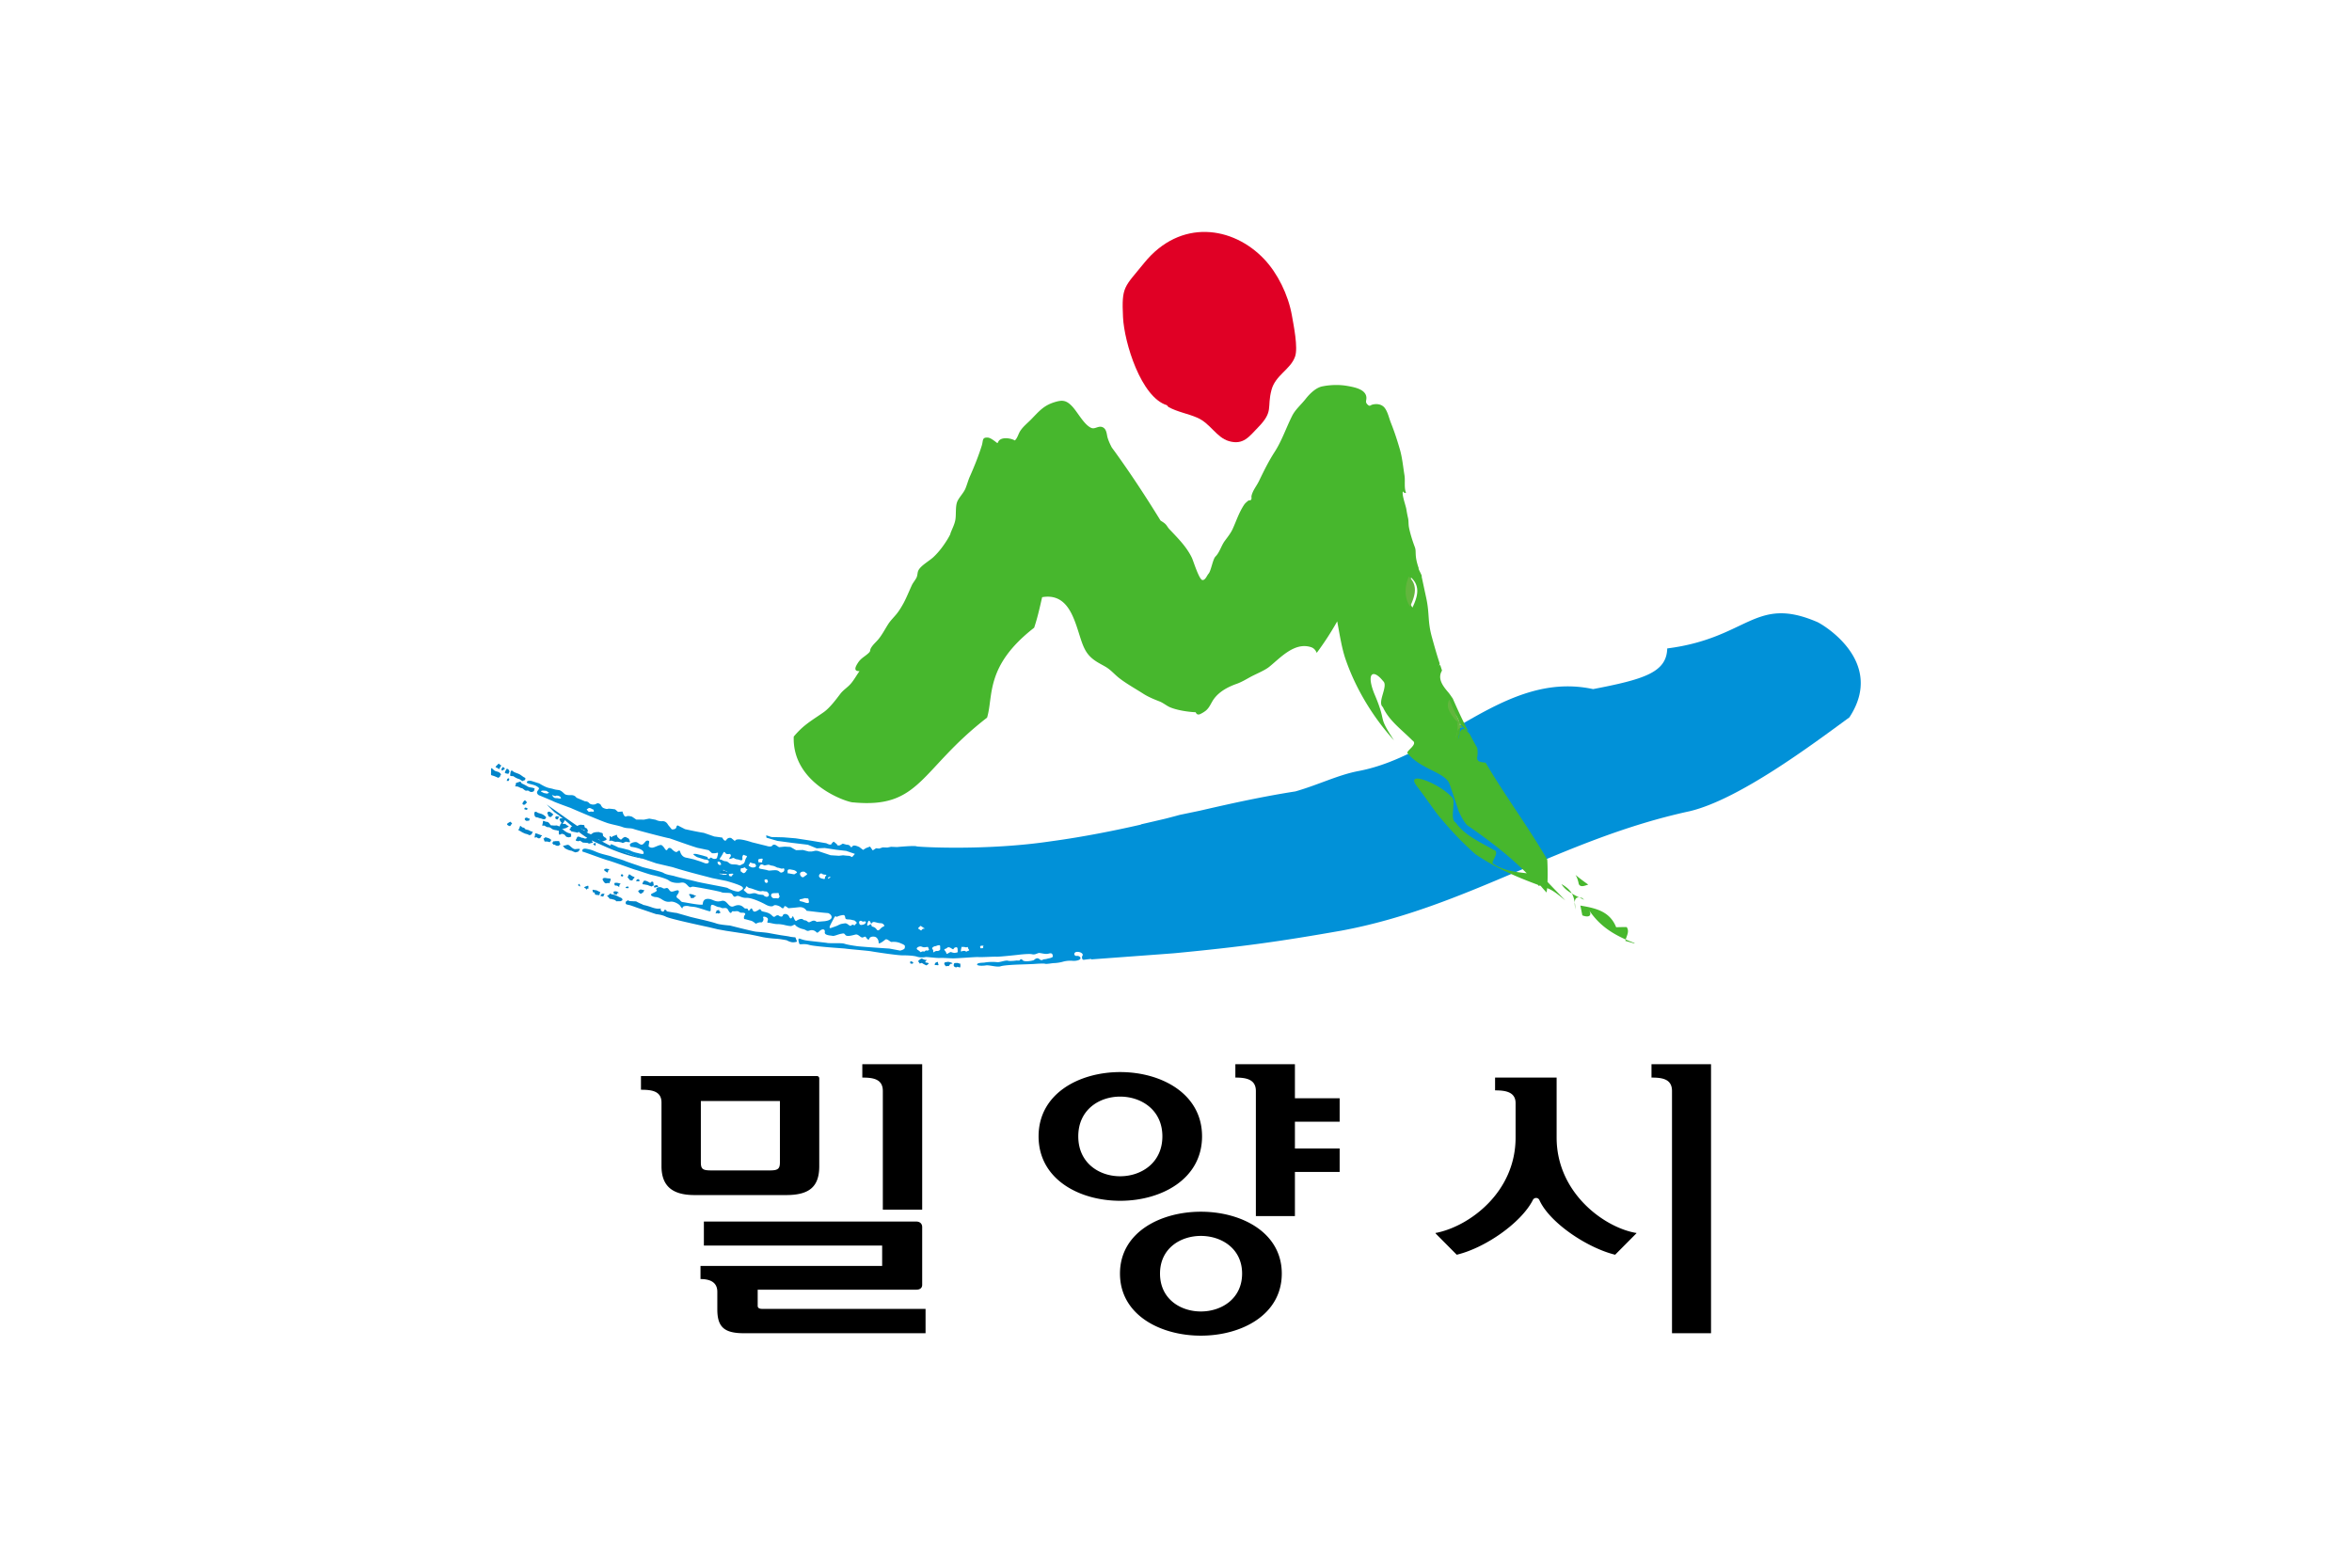 <svg xmlns="http://www.w3.org/2000/svg" width="300mm" height="200mm" viewBox="0 0 300 200"><defs><clipPath id="a" clipPathUnits="userSpaceOnUse"><path d="M0 841.89h595.276V0H0Z"/></clipPath></defs><path d="M488.32 226.637h-300v-200h300z" style="fill:#fff;fill-opacity:1;stroke:none;stroke-width:.306;stroke-linecap:butt;stroke-linejoin:miter;stroke-miterlimit:4;stroke-dasharray:none;stroke-opacity:1" transform="translate(-188.32 -26.637)"/><path d="M63.379 96.44c1.12.769 1.978 1.487 3.278 1.97 1.147.427 2.977.845 4.185.821-1.168-.525-2.523-.389-3.758-.644-.639-.133-1.148-.357-1.764-.638-.675-.31-1.023-.788-1.634-1.203M79.852 102.813c-.092.004-.09-.007-.11.076-.016.082.104.13.152.074 0 0 .115.055.114.009-.001-.047.009-.075-.002-.104s.046-.026-.01-.028c-.055-.002-.053-.032-.144-.028M79.433 102.78c-.03-.007-.092.025-.062.089s.08.092.09.074.084-.005.084-.005c.013-.023.062-.088.062-.088s.171-.004.02-.057-.162-.005-.194-.013M79.077 102.775c-.05.018-.057.016-.08.047-.022.03-.018.074-.018.074s.052-.003.119.008c.022.004.045-.015.024-.052-.022-.035.004-.096-.045-.078M78.602 102.76c.017-.054.12-.06.007-.071-.113-.013-.133-.087-.203-.033-.068.053-.115.076-.075.114.04.036.028.075.06.063.035-.012.06-.035.097-.004a1 1 0 0 0 .159.082c.044-.04.127-.072.065-.098-.061-.026-.126 0-.11-.053M78.005 102.752c-.012.012-.021.02-.014.049l.012.035.084.007c.01-.018.051-.038.01-.065s-.078-.038-.092-.026M67.61 99.546c-.091.014-.014.086-.12.021s-.197-.083-.218-.037c-.022.046-.08.118-.004.122.077.004.042.008.128.02s.09.038.125.04c.037.003.068.044.099.013.042-.042.103-.018.068-.049-.036-.031.015-.143-.077-.13M67.126 99.87c-.036.026-.087.041-.058.078.03.036.077.106.125.068.056-.045.073-.03.068-.056s.096-.07-.003-.083c-.097-.015-.093-.031-.132-.007M66.84 99.466c.02-.066.134-.087.023-.125-.112-.037-.16-.138-.19-.061-.031.077-.058.09-.026.11.032.019.057.077.057.077s.116.064.135-.001M66.386 99.25c-.028.015-.028.062-.028.062l.058.028s.067-.031.032-.064c-.033-.032-.034-.039-.062-.026M65.798 99.166c.049.032.047-.041.051-.064s.093-.055.01-.067c-.083-.011-.066-.019-.1-.011-.035.009-.03-.007-.034.015-.002.022-.134-.004.073.127M65.916 99.566c.021-.07.077-.146-.013-.151-.09-.007-.055-.002-.145-.018s-.157.02-.12.087.08.138.139.126c.059-.014.09-.014.09-.014s.028.042.049-.03M66.3 99.714c-.006-.088.122-.07-.009-.107-.129-.037-.191-.008-.191-.001l.01.07c.003.02.034.028.082.026.047-.001.115.1.108.012M66.564 99.8l.09.007s.04-.047.015-.057-.05-.012-.05-.012-.101.028-.055.062M61.888 97.15c-.062.038-.14.07-.077.12.026.021.102.062.116.02.014-.043.093-.1.046-.11-.046-.012-.025-.068-.085-.03M61.515 95.189c-.065-.066-.094-.057-.196-.093-.098-.034-.186-.223-.176-.026.007.191-.032.185.067.21.097.027.22.089.22.089.042-.026.077-.037.077-.073 0-.037.072-.04.008-.107M61.477 95.006c.022-.03.05-.107.05-.107s.077-.004-.005-.046c-.084-.041-.031-.1-.135.004s-.06.073.026.125c.021.013.043.055.064.024M61.58 95.078c.006-.045.065.017.064-.026.001-.042.092-.03.043-.068-.05-.04-.057-.073-.091-.026-.034.046-.037.066-.037.066s.015.086.021.054M61.856 95.182c.004-.037.044-.05.017-.097-.027-.046-.03-.064-.074-.075-.042-.01-.007-.028-.048.034-.041.061-.059.11-.05.125.01.015.037.02.037.02.054.014.113.033.118-.007M61.792 95.43a.4.4 0 0 1-.023.064c.046-.015.063.028.09-.023.03-.051.012-.09-.017-.08q-.045.011-.05.04M61.975 95.3c.088.003.034-.01.143.053.109.064.153.057.195.087.04.03.117.087.121.041 0 0 .062-.006.076-.035.013-.031.029-.074-.02-.089-.046-.015-.141-.102-.22-.14-.078-.036-.195-.066-.24-.107-.044-.042-.092-.058-.106.051-.013.108-.038.135.051.138M62.613 95.716a2 2 0 0 0-.213-.111c-.074-.032-.033-.107-.13-.07-.098.037-.142.026-.132.092.01.065-.08.087.02.087.098 0 .16.07.214.07.055.003.136.117.193.102.058-.013.1.003.121.028.021.024.11.024.11.024.053-.032.08-.016.078-.065-.002-.05.059-.053-.005-.086-.065-.033-.182-.023-.256-.07M62.564 96.327c-.048-.06-.07-.065-.109-.014-.036.05-.019.044-.043.065-.024.02.013.077.042.073 0 0 .067.002.074-.032.01-.034.083-.034.036-.092M62.61 96.607c-.01-.035-.101-.042-.101-.042l-.038.057.084.035c.001 0 .064-.015.055-.05M62.575 97.103c.053-.018.103.003.105-.03.002-.032.043-.064-.015-.07-.056-.007-.05-.034-.09-.034s-.082.02-.077.064c.003.044.077.07.077.07M62.998 96.959c.057.006.046.023.106.033.063.01.108.034.108.034s.101.022.108-.006.057-.046.03-.076-.088-.091-.189-.127c-.1-.035-.127-.031-.161-.058-.033-.028-.129-.058-.117.065.013.125.059.129.115.135M63.496 96.937c.045.02.09-.008.096-.042s.086-.027.036-.072c-.051-.043-.126-.102-.161-.095-.033.005-.084.05-.053.083.034.034-.002.092.082.126M63.842 97.003c.017-.064.08-.044.028-.069-.05-.025-.113-.019-.113-.019s-.063.05-.012.101c.016.016.08.052.097-.013M64.673 98.307c-.001-.032.106-.078-.01-.082-.117-.003-.148.046-.262-.043-.113-.087-.126-.143-.229-.11-.102.033-.178.017-.107.074.072.06-.029.018.113.09.143.071.2.057.223.074.024.017.13.056.13.056.034-.006.145-.027.142-.06M63.778 98.098l.07.006s.115-.064.069-.098c-.049-.035.019-.1-.097-.095-.115.004-.086 0-.127.009s-.035-.02-.058.021c-.023.04-.034.046-.016.072s.053.052.053.052.012-.025.048.002c.035.026.058.03.058.03M63.44 97.791c-.105-.038-.127-.036-.15-.001-.025.035-.06-.011-.03.043.03.055.019.103.053.096h.07a.4.4 0 0 1 .118.03c.012-.025.092-.087.04-.113-.053-.026.006-.015-.1-.055M62.993 97.615c-.051-.015-.079-.032-.081.033 0 .067-.048.128.005.124.052-.004.028-.037.07-.004.039.031.086.036.086.036s.07-.018.07-.057c0-.038.1-.05.017-.072-.08-.025-.114-.045-.167-.06M62.668 97.478c-.048-.023-.099-.019-.15-.047-.052-.028.007-.048-.086-.062-.093-.015-.105-.138-.139-.011-.033.126-.103.084 0 .14.104.056.065.044.139.078.075.033.068.035.104.042l.075.021c.03.016.08.038.08.038.06-.025.088-.03.095-.07s.07-.062.001-.078c-.068-.016-.074-.027-.12-.05" style="fill:#0084c9;fill-opacity:1;fill-rule:nonzero;stroke:none;stroke-width:.353" transform="matrix(3.173 0 0 3.173 -131.372 -203.372)"/><path d="m63.291 97.29.08.049.069.019s0-.025.086.019.017.025.103.065c.088.037.162.028.19.05.03.021.051-.04.048.047-.006.087.013.125.042.115.028-.011.08-.045.108-.029.03.014.058.004.099.054.04.049.057.062.057.062l.054.013.045.008c.035-.014.12-.02.09-.062s.056-.062-.053-.098a.5.5 0 0 1-.173-.076c-.035-.026-.063-.034-.076-.062-.01-.029-.114-.014-.034-.039.079-.025.072-.022.108-.03.033-.006.09-.048.09-.048s.085-.021.004-.054c-.08-.034-.069-.065-.113-.073-.046-.007-.114.026-.08-.026.034-.053.135-.177.033-.189-.102-.011-.14-.015-.158.01-.017.027-.018.033 0 .058.016.027.023.063.04.076.016.013.04.03.022.043a.2.2 0 0 0-.056.08c-.011.03.011.048-.029.044a.3.3 0 0 1-.096-.034s-.115.012-.167 0c-.051-.012-.057.022-.098-.028-.04-.05-.068-.113-.152-.117-.085-.002-.14-.094-.148.013-.008.108-.054.15.003.142.056-.006.063-.001.063-.001" style="fill:#0084c9;fill-opacity:1;fill-rule:nonzero;stroke:none;stroke-width:.353" transform="matrix(3.173 0 0 3.173 -131.372 -203.372)"/><path d="M65.028 97.48c-.033-.092-.01-.062-.09-.1-.079-.04.003-.12-.098-.118-.1.001-.078-.028-.189.019-.111.044-.094.102-.146.058-.052-.045-.006-.09-.079-.033-.072.055-.067 0-.083.072-.015.072-.107.055-.015.097.092.044-.04.035.115.061.153.023.16.035.16.035l.028.002.031-.041.028-.025.033-.046s0-.012.016-.026-.02-.059.033-.02c.051.04.086.045.103.051s.055.01.028.034c-.027.025-.014.054-.037.05-.022-.004-.04.008-.04.008s-.031.02-.003.048c0 .001.078.02.11.026l.015-.031c.047-.094.113-.03.08-.121" style="fill:#0084c9;fill-opacity:1;fill-rule:nonzero;stroke:none;stroke-width:.353" transform="matrix(3.173 0 0 3.173 -131.372 -203.372)"/><path d="M64.95 97.632q-.002.002-.017 0c-.014.035.016-.005.017 0M64.835 97.972s.005-.001.134.01c.127.011.068.01.068.01l.042.022.102-.025c.102-.024.036-.049.036-.049s-.019-.045-.027-.081c-.007-.037 0-.008.003-.042.004-.034.115-.01.115-.01l.08.018.064.012.034.018.018.011.068.071s.005.004.056-.012c.05-.015.005-.001.105-.04.098-.04.03-.048.039-.091l-.053-.03-.019-.012-.048-.045c-.018-.02-.009-.063-.016-.087a.1.1 0 0 0-.025-.035s-.029-.002-.086-.021c-.058-.022-.07-.016-.07-.016l-.1.005-.079.016s0-.008-.083.049c-.082.056-.044.013-.044.013h-.029l-.052-.017-.026.038q-.032.046-.031.047s-.006.016.001.052c.008.036-.014.039-.014.039l-.04.017-.051.002-.07-.028h-.03l-.034-.007s-.028-.022-.103-.039c-.074-.017-.072.056-.11.11-.037.057.014.056.088.073l.074-.022.052.036.043.029zM65.284 98.064c.018.006.039.07.053.017q.021-.078.023-.077l-.035-.012c-.03-.006-.078.041-.078.041s.02.026.037.031M66.01 97.9l.058.021s.07.022.087.021.055-.005.055-.005l.052.004.12.024s.055.034.07.02a1 1 0 0 1 .132-.052l.024.022c.026-.033.155.06.107-.06-.047-.12-.041-.074-.131-.132-.09-.055-.18.069-.196.077-.017.01-.02.037-.129-.061s.003-.151-.12-.1c-.125.051-.11.023-.135.069-.024.045-.104-.121-.094.016.01.136-.056.147.01.136.068-.01.09 0 .09 0M64.686 99.641c-.026-.022-.012-.008-.034.02-.021.03-.003.035.049.07.039.025.013-.06.013-.06s0-.006-.028-.03M65.007 99.715c-.088.03-.087.035-.087.035s-.062.033-.007.05c.057.02.089.09.086.07-.008-.078.092-.039.065-.07-.027-.028.03-.114-.057-.085M65.504 100.069c.003-.022.015-.07.015-.07s.033-.034.001-.042c-.03-.008-.109-.057-.14-.065-.007-.003-.006-.003-.005-.004l-.03-.002c-.092-.01-.125-.032-.122 0 .005.034.016.084.016.084l.062.01.027.086c.058.011.087.012.111.015.025.004.062.01.065-.012" style="fill:#0084c9;fill-opacity:1;fill-rule:nonzero;stroke:none;stroke-width:.353" transform="matrix(3.173 0 0 3.173 -131.372 -203.372)"/><path d="M65.375 99.888c.02.003.004 0 0 0M65.59 100.037s-.069.079-.037.086l.082.018s.035 0 .037-.043c0-.042.072-.052.009-.066-.062-.013-.09.006-.09.006M66.254 100.14a.7.7 0 0 0-.242-.085c-.087-.008-.041-.078-.11-.004-.069.072-.126.05-.073.087.055.039.076.106.106.099s.062.014.118.023c.056.01.105.044.105.044s-.001.035.047.028a1 1 0 0 1 .133 0c.034-.02.1-.023.085-.08-.015-.056-.083-.067-.169-.111M66.068 99.975c.018.048-.018.05.04.072s.104.008.104.008l-.001-.048c.047-.008.095-.003.05-.03-.047-.027-.004-.02-.06-.037-.056-.015-.152-.012-.133.035M73.14 101.751c-.084-.018-.346-.053-.346-.054 0 0-.317-.055-.45-.081-.134-.029-.453-.05-.544-.061-.092-.001-1.054-.248-1.054-.248s-.409-.03-.554-.085c-.145-.051-.41-.113-.502-.136-.09-.02-.493-.113-.579-.139s-.513-.146-.513-.147c0 .001-.03.003-.288-.044-.259-.048-.03-.006-.128-.064-.099-.06-.053.034-.117.053-.063.017-.104-.063-.104-.063l.006-.062s-.107.042-.33-.033c-.053-.018-.081-.027-.095-.033-.053-.016-.147-.048-.22-.063-.09-.02-.079-.026-.079-.026s-.04-.022-.066-.03a2 2 0 0 1-.205-.1s-.06 0-.152-.005c-.09-.007-.023.003-.103-.008-.08-.012-.054-.039-.054-.039s-.06.035-.088.054c-.027.02-.019.037-.018.08.001.042.05.046.176.074 0 0 .116.038.277.098l.766.26c.001 0 .23.02.382.096.145.095 1.798.438 1.797.442l.306.073.328.059.934.142s.295.056.478.099c.184.042.417.067.602.078.184.01.423.063.422.06 0 0 .099.06.206.079.11.019.213-.025.213-.025l-.067-.17s-.154-.01-.237-.03" style="fill:#0084c9;fill-opacity:1;fill-rule:nonzero;stroke:none;stroke-width:.353" transform="matrix(3.173 0 0 3.173 -131.372 -203.372)"/><path d="m67.542 100.554.03.01c.03.006-.074-.025-.03-.01M67.043 99.445c-.052.01-.082.082-.06.078a.2.2 0 0 1 .067.01s.12-.024.056-.056c-.063-.032-.012-.044-.063-.032M67.774 99.758s.116.018.086-.015c-.03-.036-.013-.044-.046-.056-.031-.01-.109.023-.109.023l-.018.06.085.01zM69.244 100.2c.042-.007.05.009.07-.033.02-.04.127-.044.044-.062-.08-.02-.001-.007-.105-.042-.103-.035-.19-.029-.13.031.063.06.006.129.121.107M70.278 100.83c.051-.031.13-.036.07-.073-.06-.038-.002-.09-.075-.068-.072.022-.056-.01-.071.045-.015.054-.063.106-.002.083.06-.023.078.013.078.013" style="fill:#0084c9;fill-opacity:1;fill-rule:nonzero;stroke:none;stroke-width:.353" transform="matrix(3.173 0 0 3.173 -131.372 -203.372)"/><path d="M80.926 102.182c.015.055-.066.03-.105.043 0 0-.026-.073-.014-.084.013-.012.025-.025.099-.024.074 0 .006.012.02.065m-.661.167c-.057.04-.01-.037-.113-.02 0 0-.034-.012-.08.014-.043.026-.053-.002-.028-.115.026-.113.026-.045.077-.06.053-.013.085.03.152.01.067-.021.015.013.07.082.055.07-.022.052-.078.09m-.466.058s-.067 0-.124-.02c-.058-.02-.05-.027-.152.033-.103.062-.044.004-.127-.093-.082-.098.017-.063.077-.12.057-.058.121-.016.204.036s.037-.037.136-.059c.099-.024.082.06.089.149s-.065.048-.103.074m-.689-.074s-.073-.024-.152.033c-.08.057-.004-.041-.065-.104-.062-.063.062-.125.112-.127s.03-.02.124-.035c.095-.018.061.061.07.136.011.075-.068.076-.089.097m-.461-.024c-.034-.013-.052.023-.087.045 0 0-.072-.023-.118.01-.047.034-.02 0-.146-.077-.126-.076.068-.163.14-.137s.093.04.2.022c.108-.02.062.016.1.072s-.054.079-.09.066m-.267-.969c.033-.048.062.007.163.064.102.058-.037-.016-.091.08-.024.04-.037.007-.108-.036-.074-.04.004-.06.036-.108m-1.585.094c-.12.13-.137.031-.191-.018-.055-.049-.089-.054-.156-.076 0 0-.014-.056-.025-.08-.012-.026-.07.024-.128.047-.057.025-.028-.088.006-.16s.072-.02.107.055c.035.074.015.005.07-.025s.097-.007.216.02c.12.028.17-.008.236.075s-.016.033-.135.162m-.678-.171c-.105.03-.155.03-.177-.056-.02-.086.054-.115.11-.076.055.038.102-.01.144.013.042.025-.009.1-.077.119m-.338.012c-.021.052-.103-.033-.134.007-.082.11-.156-.085-.283-.065-.13.019-.164.022-.255.07s-.148.06-.283.11c-.136.05-.045-.107-.019-.162.027-.054.028-.054.114-.215.085-.162.083-.051.12-.065.038-.014.086-.044.23-.069.141-.024.084.126.14.156s.12.005.246.038c.125.032.072-.001.153.069.08.068-.01.076-.03.127m-1.091-1.848.007-.056s.067-.04.085-.022c.018.017-.035.045-.092.078m-.122-.04c.015.071-.08.04-.106.03-.028-.012-.037.006-.096-.039-.074-.057-.025-.144.031-.165s.03.034.168.045c.138.008-.013.06.003.13m-.823.983c-.085-.032-.188-.05-.188-.05-.045-.087.035-.067.143-.101s.056-.01.14-.01.061.034.083.123c.022.09-.093.073-.178.038m-.037-1.234c.08.01.035.015.116.064.08.047-.044.09-.096.14-.052.049-.116.007-.148-.054-.056-.108.05-.159.128-.15m-.37.108s-.136-.02-.222-.039c-.085-.014-.035.05-.05-.064-.016-.116.082-.101.155-.085.075.014.126.013.194.072.067.059 0 .055-.078.116m-.448-.099c-.068.036-.096.041-.144-.003-.049-.043-.097-.07-.222-.063-.126.005-.189.027-.26.002s-.283-.058-.283-.058c-.029-.018-.09-.011-.056-.074.033-.062.045-.117.125-.1.081.019.034.054.173.021.14-.031.094.009.22.025.126.017.18.079.238.083.06.003.144.058.205.029.06-.03.072.103.004.138m-.183 1.051c-.025.034-.054 0-.158.01-.103.011-.13-.072-.13-.072-.021-.007-.033-.117.058-.128s.081-.002.18-.01c.098-.007.035.053.072.09.037.038.003.08-.022.11m-.564-.717c.005-.042.01-.022.066-.032.056-.008.05.05.067.085.018.034-.062.06-.062.06-.073-.026-.075-.07-.07-.113m.12.663c-.06.027-.153-.034-.16-.059-.008-.026-.17-.006-.288-.063-.118-.055-.244.033-.324.002-.08-.03-.032-.008-.141-.098-.108-.089.001-.055.036-.156.037-.1.056.01.155.028.1.018.173.057.332.106.16.052.14-.005.237.02.097.024.107-.02.18.076.073.098-.026.144-.026.144m-1.08-1.015s-.013-.022-.002-.09c.01-.067.02-.013.117-.056.096-.043.047.028.121.047.074.018.008.025-.002.054a.2.2 0 0 1-.09.108c-.051.027-.083-.028-.144-.063m-.111-.259c-.1-.036-.224-.006-.303-.043-.078-.038-.112-.104-.199-.106-.086-.004-.167-.065-.167-.065s-.124.027-.025-.103c.1-.13.116-.274.178-.173.063.102.186.017.209.062.021.045.03.054 0 .097-.03.042-.09.112.01.083.1-.03.1-.053.161-.012.062.04.122.03.179.05.056.023.148.051.133-.052-.015-.102.04-.17.078-.136.037.035.15.01.082.102-.065.09-.053.22-.13.25s-.104.084-.206.046m-.237.43c.004.035-.05.02-.074.027-.022.006-.072-.052-.057-.084.014-.031.01-.029.127-.024.118.007 0 .046.004.08m-.253-.036s-.071-.005-.094.002c-.02.007-.013-.006-.05-.018l-.108-.016c-.037-.014.042-.131.128-.155.085-.025.048.029.107.034.06.006.06.006.07.073.012.067-.053.08-.053.08m-.295-.423c-.043.006-.005-.002-.034-.051-.028-.049.024-.046.038-.055.016-.008.062.021.081.054.018.032.024.08.002.08-.129.007-.042-.032-.087-.028m1.257-.04c.007-.059.06-.004.143.007.083.012.059.006.099.063.038.059-.033.094-.075.099-.079.007-.103 0-.179-.046-.076-.048.006-.065.012-.123m.469-.184c.102-.004.019.064.03.124.012.06-.106.001-.128.031-.019.03-.033-.114-.033-.114.002-.001.03-.035.13-.04m-6.89-1.889c-.093.02-.047-.017-.1-.049-.077-.046.016-.066.032-.086s.075-.02.136.02c.06.04.067.005.084.076s-.06.02-.152.04m-1.282-.539c-.065-.013-.044 0-.11-.01-.064-.007-.075-.04-.11-.078-.064-.067.028-.024.066-.012l.043.014s.017-.024.06-.022a.24.24 0 0 1 .103.025c.048.02.031.028.059.061.026.034-.047.038-.11.022m-.431-.195c-.023.014-.022.001-.088-.007s-.105-.04-.135-.052c-.076-.029-.009-.053.031-.055a1 1 0 0 1 .142.01c.033.008.048.034.096.06.048.028-.023.028-.046.044m51.044-6.894c-2.518-1.08-2.768.646-6.029 1.063-.025.959-.915 1.239-2.98 1.635-3.525-.76-6.07 2.659-9.428 3.294-.82.154-1.598.55-2.54.82-1.317.205-2.586.485-3.84.775l-.817.17c.002 0-.212.06-.573.152q-.488.115-.975.226l-.004.011c-.966.221-2.275.49-3.61.67-2.62.392-5.35.228-5.405.206-.08-.042-.784.026-.785.027l-.244-.01-.15.03-.184-.007-.146.048-.123-.013-.133.087-.11-.155-.162.062-.117.072-.152-.115c0 .002-.205-.106-.269-.036-.064.072-.056.051-.105-.008-.048-.057-.129-.047-.129-.047l-.162-.045-.118.068-.08.008-.052-.066-.11-.09s-.058.027-.092.094-.207-.028-.206-.03l-.569-.096-.663-.102-.49-.04-.486-.012-.211-.07.01.096.438.129.599.08.628.075.355.145.324-.014.46.07.404.047.348.12-.112.127-.105-.047-.133-.01-.126-.014-.164.02-.336-.022-.292-.097-.231-.078-.08-.007-.156.032-.12.001-.234-.062-.277.008-.227-.13-.23-.013-.228.022-.124-.08s-.092-.058-.146.016c-.053.076-.232.012-.232.012l-.59-.146s-.3-.104-.494-.115c-.193-.01-.183.071-.183.071l-.155-.127c0 .002-.117-.042-.19.073-.072.113-.168-.09-.168-.09l-.322-.044-.417-.145c-.255-.04-.506-.095-.757-.149l-.267-.137s-.057-.05-.082.057c-.025.11-.185.087-.185.087l-.15-.184c0-.001-.071-.154-.223-.144a.53.53 0 0 1-.274-.057l-.257-.047-.217.043-.147-.004-.157.001-.167-.114s-.145-.057-.237-.013c-.095.046-.152-.198-.152-.198l-.177.015-.12-.102s-.247-.04-.287-.022-.115-.004-.182-.032-.11-.135-.11-.135-.094-.093-.174-.037c-.08.054-.235.042-.293-.03-.058-.074-.164-.067-.164-.067l-.342-.145s-.064-.109-.212-.103c-.148.003-.23-.011-.278-.059-.05-.044-.126-.13-.216-.144-.089-.014-.122-.011-.234-.046-.112-.033-.137-.023-.267-.07a2 2 0 0 1-.286-.151l-.314-.1s-.147-.04-.187.037c-.041.081.25.089.387.171.134.083.117.089.044.19s.048.173.048.173c0-.001.512.213.57.24.052.037.728.279.728.28-.003.005 1.19.51 1.393.576.196.078.497.118.675.186s.321.03.45.079 1.43.386 1.434.372c.372.127.742.265 1.118.382l.458.096.137.122s.12.012.199-.016c.077-.027.029.093.007.184-.02.091-.157.054-.157.055l-.096-.05-.05.04-.054.024-.036-.087-.19-.057-.226-.057s-.123-.022-.144.002c-.02.022.144.118.144.118l.292.093c.037.01.19.004.184.095-.005.091-.14.064-.14.064l-.187-.071-.257-.083c0-.001-.174-.044-.33-.075-.159-.029-.219-.167-.239-.24-.021-.074-.058-.043-.126.006-.067.049-.234-.133-.233-.133 0 0-.096-.072-.148.031-.05.101-.125-.048-.125-.048s-.045-.068-.102-.111c-.057-.041-.16.02-.31.076-.152.058-.225-.04-.225-.04s.008-.077.023-.148c.016-.071-.036-.086-.093-.076-.058.008-.11.129-.183.155-.072.027-.15-.057-.213-.087-.062-.03-.185.001-.256.048-.072.044.005.13.005.13s.207.02.35.082c.144.062.168.112.168.176 0 .062-.153.014-.223-.003-.07-.016-.166-.031-.293-.092-.127-.06-.124-.04-.213-.068s-.283-.067-.283-.067c0 .001-.169-.086-.265-.122-.096-.038-.056.137-.056.137-.002.004.444.185.575.189.13.008.37.147.549.194.177.047.73.249.731.243l.64.15c.524.167 1.059.3 1.594.44l.568.115s.513.14.625.226c.113.085-.006.13-.096.188s-.433-.094-.48-.132c-.047-.026-1.116-.216-1.239-.254-.124-.033-.76-.178-.886-.22-.13-.038-.334-.057-.451-.132-.12-.071-.815-.211-.895-.252-.082-.032-.553-.186-.654-.23-.1-.046-.436-.136-.55-.181-.115-.04-.388-.092-.566-.167-.178-.072-.216-.098-.427-.138-.21-.04-.184.12-.14.12.044.002.85.31 1.019.35.165.044.985.345 1.084.373.1.023.585.198.716.22.127.027.522.124.635.214.114.09.338.109.456.087.117-.02.18-.013.297.114.118.128.116.042.206.044.09 0 1.074.185 1.148.222.075.043.324.008.397.05.075.045.078.18.193.115.116-.062.19.072.418.062.226-.007.644.2.767.269.121.068.258.1.322.045.062-.056.248.015.304.07s.105.045.125-.028c.018-.074.165.062.165.061 0 0 .196-.014.423-.04s.31.143.31.143c.289.032.577.073.867.093 0 0 .15.054.139.176-.014.124-.282.15-.282.15l-.322.026s-.07-.083-.187-.03c-.118.05-.11.07-.19.007-.08-.062-.108-.016-.167-.071-.057-.054-.193-.002-.265.052-.072.053-.13-.243-.158-.174-.03.07-.08.132-.137.005-.055-.126-.23-.134-.253-.045-.024.087-.137.024-.137.024s-.063-.076-.162.006c-.1.081-.11-.055-.28-.126-.17-.07-.272-.047-.303-.12-.033-.07-.046-.026-.17.036-.127.062-.139 0-.184-.085-.044-.087-.125.15-.157.044-.033-.107-.096-.02-.16-.082-.064-.061-.176-.173-.408-.071-.233.103-.26-.278-.51-.21-.253.07-.334-.079-.532-.083-.197-.007-.212.148-.214.216 0 .067-.638-.065-.778-.083-.139-.02-.076-.054-.222-.15-.146-.097.044-.165.037-.282s-.214.029-.309.004c-.094-.027-.097-.176-.212-.136-.117.041-.11-.017-.212-.038-.102-.022-.212.058-.168.1.043.04-.004.076-.16.147-.158.071.045.149.126.149s.18.046.263.1c.083.053.184.11.331.086s.352.098.398.169c.044.073.094.133.097.066s.173-.076.251-.053c.078.022.166.014.291.042.125.03.412.13.52.157.106.028.044-.103.077-.215.035-.11.19.037.311.05.122.014.096.052.184.043.089-.01.15-.015.193.072.044.086.103.163.138.096.034-.068.027-.029.178-.044.149-.015.11.067.245.061.134-.005.148.044.109.093-.04.049-.05.16-.003.164s.168.045.248.062c.079.016.197.123.197.123s.142-.072.203-.054.135-.093.096-.182c-.04-.09.153-.035.182.027.031.062-.06.172.014.169.072-.003.259.058.368.055s.268.03.268.03c0 .001.246.064.304.045.058-.018.138-.078.152-.039.015.038.152.13.306.164.152.033.142.102.265.06a.255.255 0 0 1 .278.065c.053.06.104-.041.18-.085.073-.047.178-.042.158.086-.021.129.233.129.307.146.074.019.22-.06.342-.081.12-.022.117-.031.18.047.063.076.262.018.398-.016.135-.036.215.156.317.109.102-.048.092-.027.145.045.054.07.099.046.106.001s.09-.09.205-.07c.113.02.17.155.164.24s.192-.06.264-.121c.074-.064.205.101.258.092a.7.7 0 0 1 .38.06c.196.078.152.105.15.175s-.185.112-.185.112l-.433-.081s-1.123-.072-1.31-.098c-.184-.027-.377-.056-.5-.097-.124-.043-.603-.007-.7-.033-.096-.018-.704-.075-.866-.105s-.218-.075-.261-.067c-.045.007-.004.161.016.208.018.048.18-.02.384.04.204.07 1.356.14 1.467.153.112.02.854.08 1.023.106.167.032 1.102.171 1.27.164.166 0 .455.01.588.055.131.044.289.026.343.014.054-.01.422.045.577.037.154-.007.366.014.526.016.16.003.919-.061 1.024-.052.106.012.601-.021.718-.014.118.007.925-.08.924-.083 0 0 .393-.044.504-.018.112.029.182-.02.258-.044.075-.025.26.063.417.02s.153.04.167.103c.014.064-.185.093-.185.093s-.111.033-.165.032c-.053-.002-.086.083-.188-.004s-.19.012-.224.036c-.035.025-.383.093-.454.003-.07-.089-.124.016-.124.016l-.124-.001s-.243.036-.343.008c-.1-.029-.338.076-.433.058a2 2 0 0 0-.473.01c-.048.02-.301 0-.33.072-.026.071.217.072.356.048.137-.02.442.083.586.037.144-.05.684-.07.796-.073s.426-.015.527-.02c.1-.006.396-.03.462-.01s.266-.021.348-.026c.084-.001.243-.016.388-.06a1.1 1.1 0 0 1 .39-.03c.036.004.201 0 .275-.059.072-.058-.01-.154-.127-.14s-.142-.165.027-.163c.17.001.247.103.208.15-.037.048-.03.186.063.168a5 5 0 0 1 .291-.034l-.007.02c.108-.01 3.273-.24 3.38-.252 2.661-.255 4.16-.461 6.681-.905 5.07-.942 8.83-3.684 14.005-4.803 1.988-.477 4.909-2.67 6.414-3.772 1.49-2.267-1.123-3.765-1.293-3.835" style="fill:#0191d8;fill-opacity:1;fill-rule:nonzero;stroke:none;stroke-width:.353" transform="matrix(3.173 0 0 3.173 -131.372 -203.372)"/><path d="M647.639 178.703c-2.566-.054-5.193.184-7.55.676-3.088.651-6.05 3.617-7.958 6.062-2.162 2.742-4.946 5.07-6.469 8.116-2.953 5.885-4.895 11.88-8.42 17.363-2.966 4.603-5.119 9.02-7.488 13.92-1.26 2.61-2.973 4.43-3.629 7.183-.165.715.21 1.338-.242 1.905-.495.6-.918.114-1.328.457-.711.571-1.533 1.208-2.1 2.105-2.505 3.888-3.63 7.608-5.457 11.598-.99 2.12-2.466 3.892-3.824 5.754-1.616 2.242-2.43 5.474-4.389 7.408-1.328 1.303-2.127 6.91-3.35 8.285-.829.93-1.502 3.126-2.923 3.063-1.616-.08-4.405-9.291-5.137-10.793-2.585-5.331-6.79-9.46-10.771-13.67-.648-.686-1.074-1.498-1.586-2.112-.737-.9-1.705-1.42-2.7-2.068-.118-.207-.266-.42-.384-.63-6.685-10.836-13.663-21.514-21.4-32.257-.547-.748-1.101-1.511-1.651-2.252-.791-1.489-1.502-3.015-2.018-4.673-.49-1.574-.39-4.347-2.553-5.18-1.984-.766-3.577 1.184-5.392.36-3.507-1.583-6.525-7.641-9.225-10.442-2.847-2.97-4.758-3.072-8.591-1.861-5.078 1.624-7.165 4.218-11.053 8.22-1.722 1.76-3.878 3.444-5.24 5.551-.957 1.468-1.339 3.462-2.608 4.6-2.276-1.303-7.383-1.923-8.174 1.136q-.235 0-.465.014c-1.12-.91-3.126-2.453-4.332-2.525-2.94-.195-2.172 1.34-2.955 3.857-1.506 4.815-3.611 10.095-5.646 14.66-.906 1.997-1.368 3.97-2.23 6.043-.952 2.26-3.36 4.522-4.05 6.608-.774 2.289-.38 5.746-.747 8.166-.36 2.411-1.618 4.611-2.477 6.972l.076.055a30 30 0 0 1-1.357 2.484c-1.908 3.144-4.152 6.16-6.805 8.653-1.963 1.827-5.44 3.723-6.934 5.873-.922 1.354-.578 2.25-1.128 3.777-.326.93-1.816 2.771-2.264 3.719-1.384 2.932-2.485 5.84-4.037 8.746-.956 1.756-2.128 3.71-3.367 5.242-1.223 1.544-2.908 3.126-4.067 4.942-1.54 2.407-2.876 5.026-4.67 7.226-1.079 1.32-2.496 2.461-3.482 4.04-.944 1.51-.022 1.528-1.426 2.784-1.95 1.76-3.58 2.369-5.027 4.64-.982 1.533-2.445 4.059.8 3.94-1.417 1.964-2.59 4.155-4.167 6.008-1.574 1.853-3.64 3.02-5.112 4.97-2.026 2.683-5.025 6.678-7.873 8.718-4.434 3.147-8.289 5.29-11.982 9.031a45 45 0 0 0-2.53 2.785c-.833 23.054 26.236 31.883 28.69 31.68 32.4 3.088 31.998-15.768 64.369-40.807 3.148-10.412-1.075-24.826 22.656-43.285 1.202-3.558 2.114-7.177 2.973-10.908.288-1.261.581-2.522.873-3.791 4.684-.804 8.017.46 10.514 2.83 4.332 4.108 6.176 11.601 8.203 17.71 1.565 4.693 3.087 7.536 6.933 10.13 1.46 1.002 3.226 1.87 4.82 2.804 2.653 1.557 4.15 3.512 6.52 5.395 3.448 2.712 7.925 5.192 11.631 7.57 2.42 1.561 5.242 2.72 7.865 3.735 1.845.715 3.554 2.208 5.196 2.873 3.444 1.409 8.546 2.187 12.24 2.343.334.94.976 1.262 1.924.983a13.5 13.5 0 0 0 2.978-1.785c1.921-1.638 2.481-3.774 3.928-5.707 2.7-3.618 6.904-5.777 10.982-7.207 2.112-.745 4.443-2.116 6.414-3.211 2.636-1.456 6.863-3.1 9.11-4.903 5.276-4.214 12.186-12.152 20.224-9.482 1.316.44 2.149 1.435 2.686 2.734v-.013a140 140 0 0 0 9.857-15.168c1.24 6.596 2.21 13.055 4.055 18.34 5.183 15.006 13.88 28.609 23.273 38.945-8.356-12.752-3.025-7.396-9.49-22.479-4.04-10.18-.466-11.977 4.26-6.033 2.704 2.272-3.067 10.192-.105 12.523 2.936 6.52 8.91 10.723 14.253 16.1 2.992 1.879-3.79 5.27-2.275 6.227 6.528 7.954 18.71 9.059 20.283 15.236 1.574 4.523 2.927 8.617 4.239 12.586 1.087 2.36 2.213 4.607 3.957 6.617l4.396 3.065c8.806 6.298 16.541 12.366 24.38 20.154-4.967-.604-10.915-1.098-16.081-4.508-1.807-.533 3.677-5.753.17-6.76-6.85-3.905-13.927-6.993-18.238-13.06-3.39-1.913.684-10.776-2.206-12.6-4.136-4.43-12.88-8.694-16.363-8.662-1.583.015-2.078.916-.56 3.094 2.217 3.03 3.185 4.23 5.652 7.724 2.373 3.224 4.391 6.289 6.926 9.098 4.798 5.665 9.756 10.957 15.988 16.482 9.748 6.64 19.964 11.018 30.045 14.737.197.215.39.41.588.629l.275-.305c.178.065.354.125.531.19.873 1.11 1.848 2.145 2.811 3.203.117-.612.21-1.32.283-2.092.249.088.5.18.748.267 3.097 1.422 5.51 3.66 8.024 5.631-2.741-2.826-5.583-5.72-8.588-8.91.19-5.05-.102-10.825-.123-10.758h-.004c-9.896-16.906-20.753-31.376-29.63-46.607-1.945-.33-3.912-.212-4.153-2.217.343-1.874.328-3.49.07-4.941-1.265-2.23-2.496-4.464-3.643-6.723l-1.896-2.025 1.236.734c-2.716-5.166-5.145-10.413-7.451-15.723-.762-1.083-1.45-2.149-2.127-2.953-2.814-3.245-5.343-6.76-3.059-10.53l-.943-2.927-.424.791c.067-.495.152-.936.24-1.312-1.358-4.079-2.547-8.305-3.714-12.535-2.285-8.255-.969-11.256-2.961-19.917-.686-3.168-1.35-6.333-2.035-9.476.723.406-2.112-4.426-1.317-3.732-2.297-6.465-1.06-7.963-1.898-10.239-1.122-2.97-2.243-6.476-2.848-9.556-.305-1.498-.115-3.055-.45-4.51-.363-1.574-.587-2.832-.841-4.367-.292-1.714-2.314-7.197-1.611-8.475.541.685.665.79 1.494.744-1.04-2.492-.335-5.787-.754-8.435-.69-4.197-1.05-8.484-2.242-12.588-1.236-4.278-2.632-8.554-4.278-12.666-.952-2.4-1.447-5.031-2.873-7.07-1.332-1.875-3.62-2.29-5.787-1.833-1.434.3-1.384 1.21-2.64.008-1.219-1.146-.423-1.944-.52-3.379-.267-3.998-5.923-4.98-9.29-5.572a29.7 29.7 0 0 0-4.481-.422zm35.31 92.715c4.62 4.23 2.996 9.456.631 14.41-2.59-3.58-2.886-9.21-.63-14.41m19.453 63.732c2.065 2.099 3.267 4.178 3.758 6.272 1.02 1.12 1.999 2.185 3.047 3.217l-.057-.02c-1.485-.8-2.285.124-2.793 1.457a16.2 16.2 0 0 1-.95 3.73c.278-.757.468-2.418.95-3.73.208-1.498.222-3.089-.197-4.654-1.561-1.82-2.988-3.8-3.758-6.272m59.653 79.39c.748 1.171 1.238 2.647 1.593 4.462.953 1.663 2.67.766 4.557.22-2.128-1.506-4.225-3.05-6.15-4.683m-6.754 4.417c1.231 2.06 3.087 3.408 5.004 4.55-1.008-1.742-2.635-3.196-5.004-4.55m5 4.553c.753 1.282 1.104 2.77 1.379 4.187l.004.002c.084-1.387.591-2.492 2.174-2.289l.06.012c-1.29-.533-2.416-1.227-3.617-1.912m1.383 4.19c-.096 1.336.257 2.94.21 3.71.06-1.248 0-2.496-.21-3.71m2.236-2.28 2.303 1.13-.994-.91zm.473 3.885.955 4.728c3.296 1.27 4.727.04 3.257-2.472 4.828 7.196 10.871 11.07 17.608 14.084l-.174.66 4.42 1.256-.03-.24a83 83 0 0 1-4.214-1.676c.604-2.022 1.855-4.015.465-5.999-1.68-.012-5.059.096-5.059.096-3.114-7.89-10.256-9.236-17.228-10.437" style="fill:#47b72d;fill-opacity:1;fill-rule:nonzero;stroke:none;stroke-width:4.231" transform="matrix(.265 0 0 .265 -.988 1.763)"/><path d="M88.31 80.386c-1.036-.316-1.713-2.511-1.763-3.537-.062-1.255.053-1.195.848-2.179 1.46-1.802 3.578-1.479 4.83-.153.53.559.964 1.424 1.111 2.26.071.402.254 1.298.128 1.654-.183.522-.789.742-.948 1.34-.194.733.099.852-.54 1.508-.356.366-.591.724-1.178.55-.5-.15-.736-.708-1.263-.939-.385-.168-.797-.23-1.163-.432z" style="fill:#e00025;fill-opacity:1;fill-rule:nonzero;stroke:none;stroke-width:.353" transform="matrix(3.173 0 0 3.173 -131.372 -203.372)"/><path d="M99.98 93.093c.06.065.124.15.193.24q-.27-.55-.51-1.11c-.171.328.065.607.317.87" style="fill:#62b63d;fill-opacity:1;fill-rule:nonzero;stroke:none;stroke-width:.353" transform="matrix(3.173 0 0 3.173 -131.372 -203.372)"/><path d="M99.97 93.115a1.1 1.1 0 0 0-.314-.523c.065.206.184.371.314.523M98.035 87.278c-.188.434-.164.903.052 1.202.197-.414.333-.85-.052-1.202M99.986 93.503c-.04.11-.056.248-.08.311q.06-.151.08-.311M99.986 93.503c.043-.11.11-.188.233-.121l.005.002a6 6 0 0 1-.254-.27c.035.132.034.264.016.389" style="fill:#62b63d;fill-opacity:1;fill-rule:nonzero;stroke:none;stroke-width:.353" transform="matrix(3.173 0 0 3.173 -131.372 -203.372)"/><path d="M305.143 164.657c0-1.555-1.287-1.71-2.617-1.71v-1.708h7.637v18.56h-5.02zm-23.212 1.28v7.803c0 .856.212 1.05 1.287 1.05h7.552c1.03 0 1.246-.234 1.246-1.05v-7.802zm2.101 26.596v-2.251c0-1.244-.944-1.632-2.145-1.632v-1.67h23.17v-2.6h-22.739v-3.067h27.073c.515 0 .772.311.772.699v7.376c0 .35-.214.62-.772.62h-20.209v2.058c0 .273.214.389.556.389h20.855v3.107h-23.17c-2.489 0-3.39-.776-3.39-3.029m-2.919-14.598c-2.83 0-4.203-1.165-4.203-3.689v-8.114c0-1.513-1.33-1.631-2.618-1.631v-1.747h22.44c.173 0 .301.117.301.31v11.182c0 2.563-1.2 3.689-4.205 3.689zM357.705 180.614h-4.98v-15.957c0-1.515-1.286-1.71-2.616-1.71v-1.708h7.596v4.348h5.706v2.99h-5.706v3.417h5.706v2.99h-5.706zm-6.736 7.338c0-6.368-10.471-6.445-10.471 0 0 6.485 10.471 6.406 10.471 0m5.061 0c0 10.56-20.638 10.56-20.638 0 0-10.522 20.638-10.522 20.638 0m-15.23-17.51c0-6.717-10.728-6.795-10.728 0 0 6.832 10.728 6.755 10.728 0m5.06 0c0 10.947-20.851 10.986-20.851 0 0-10.948 20.85-10.911 20.85 0M405.803 164.657c0-1.555-1.286-1.71-2.616-1.71v-1.708h7.594v34.323h-4.978zm-16.905 13.939a.461.461 0 0 0-.858 0c-1.502 2.91-6.092 6.095-9.697 6.95l-2.66-2.68c-.042-.078-.087-.117.085-.117 4.206-.855 10.084-5.165 10.084-12.153v-4.387c0-1.476-1.374-1.63-2.616-1.63v-1.631h7.85v7.648c0 7.028 6.007 11.416 10.04 12.153.171 0 .171.039.086.117l-2.66 2.68c-3.517-.855-8.324-4.04-9.654-6.95" style="fill:#000;fill-opacity:1;fill-rule:nonzero;stroke:none;stroke-width:.863" transform="translate(-192.537 -25.473)"/></svg>